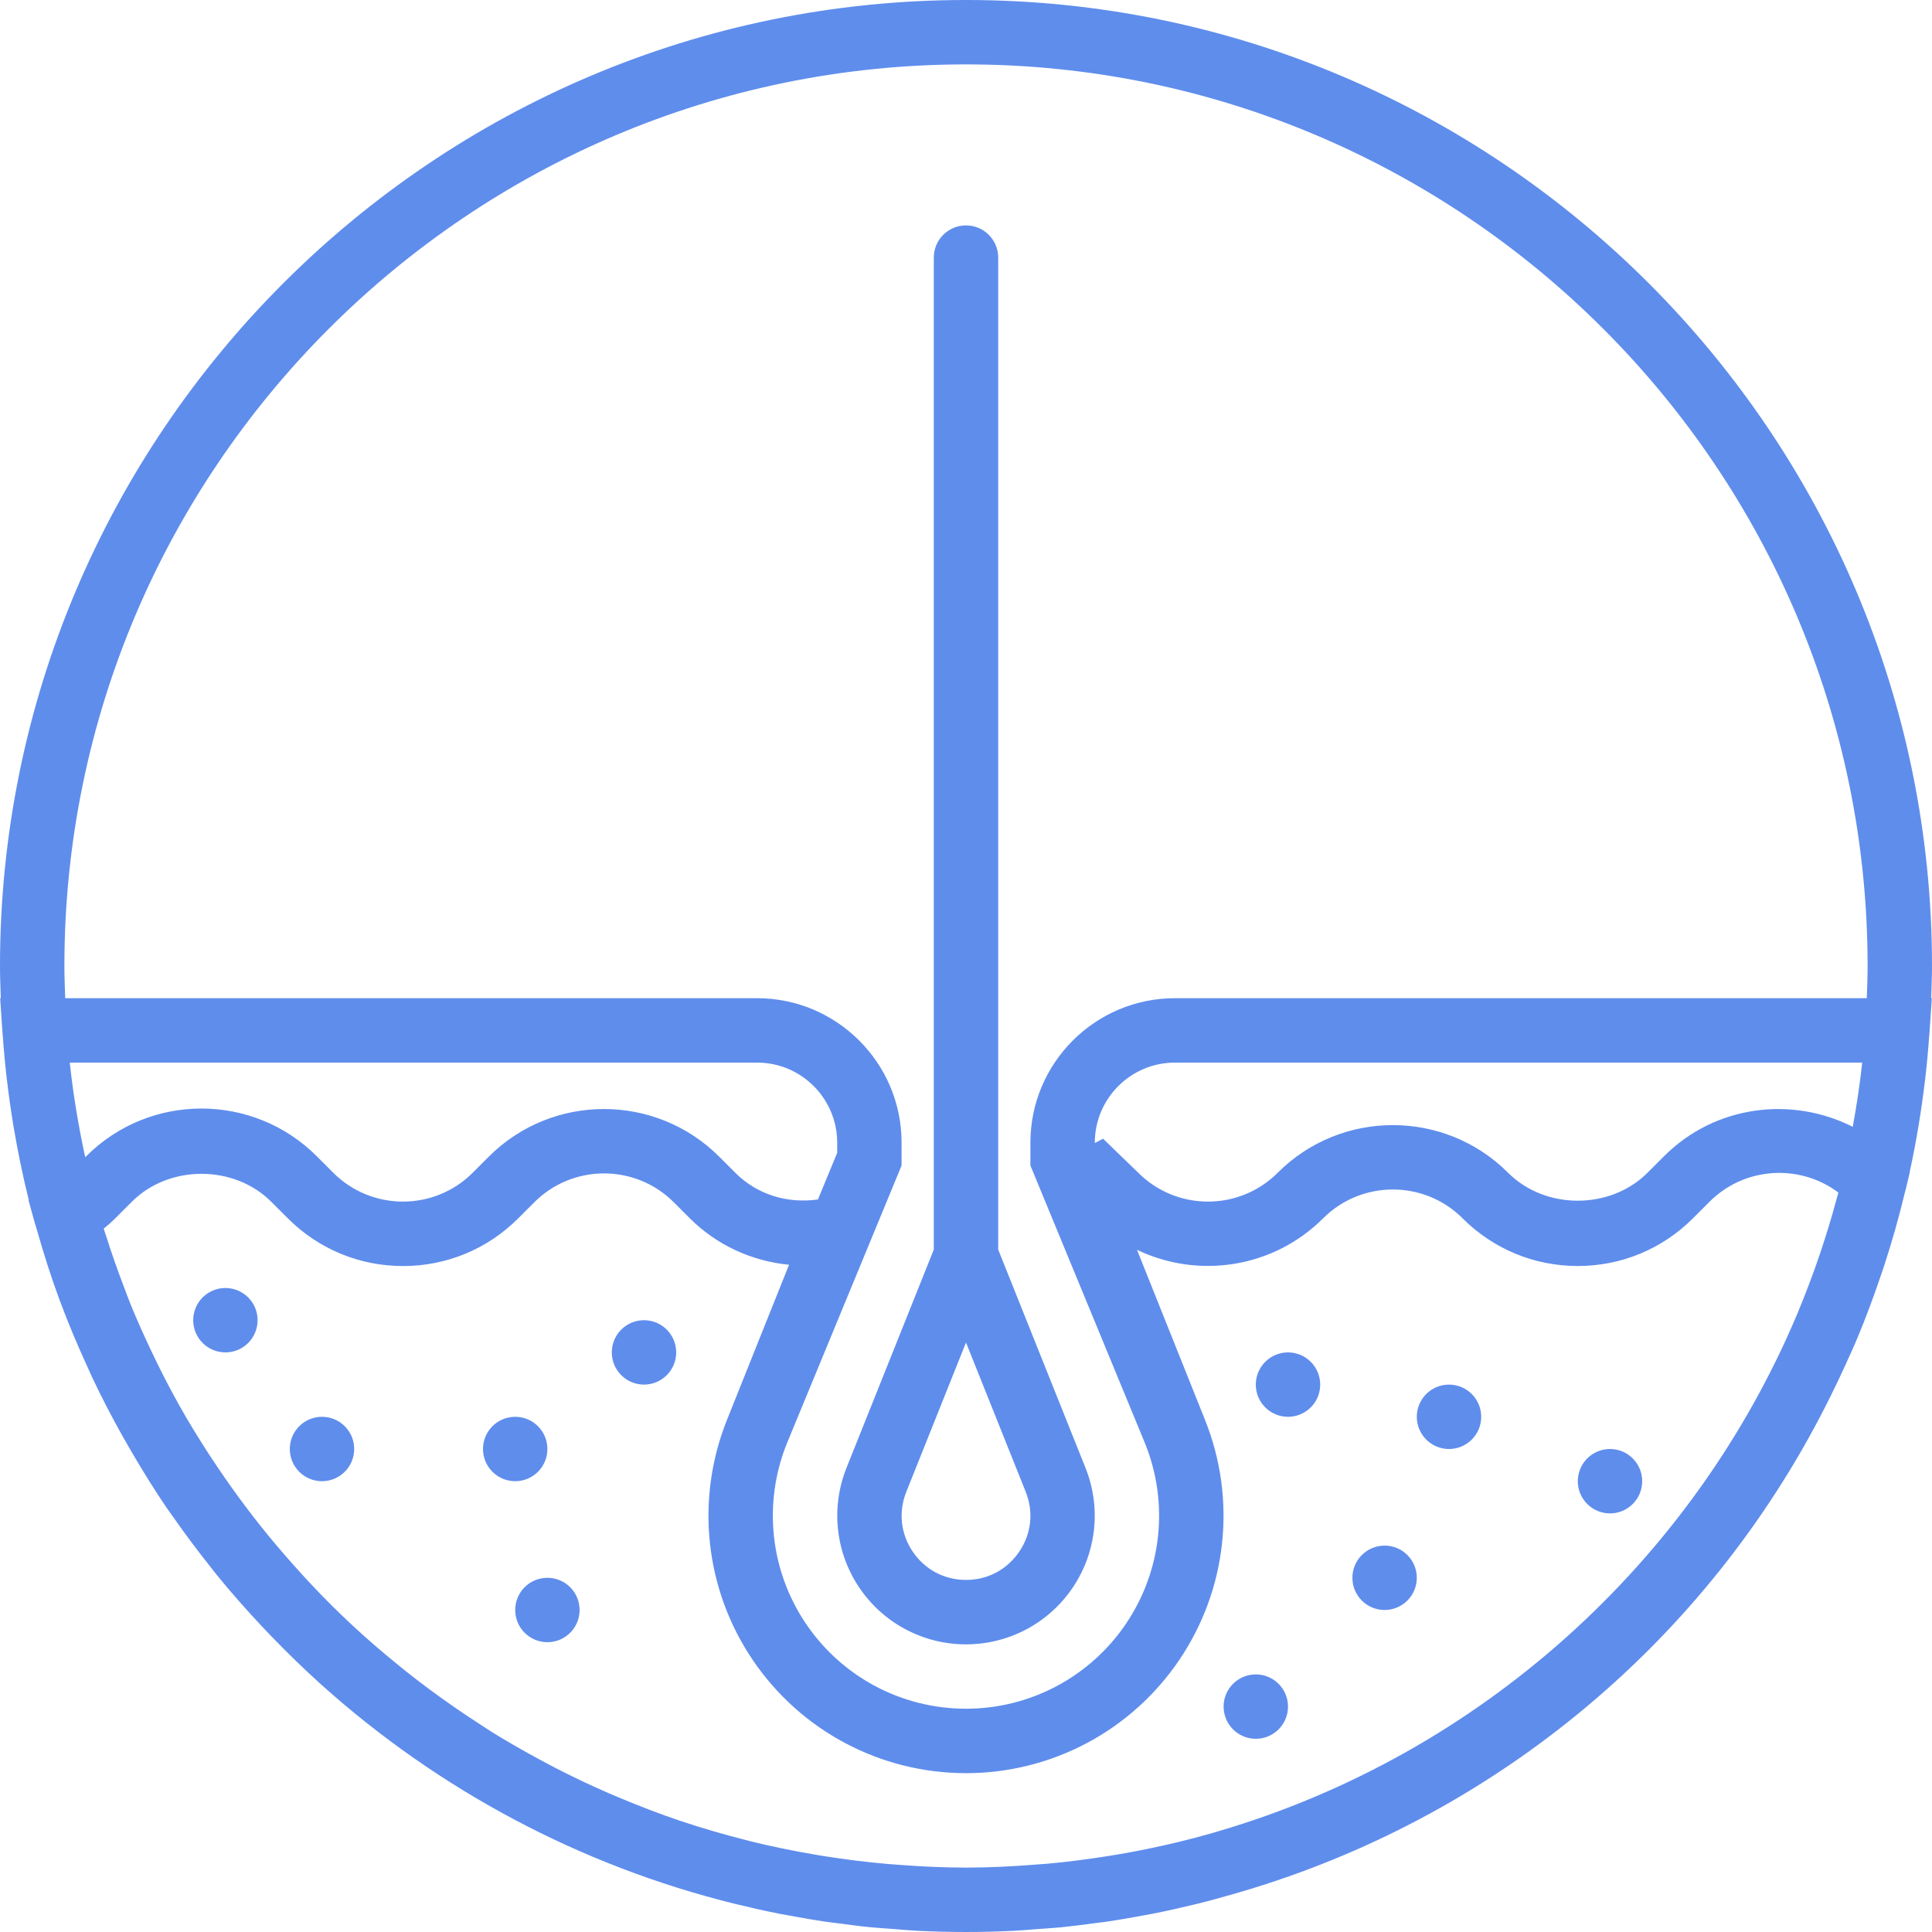 <!-- icon666.com - MILLIONS vector ICONS FREE --><svg version="1.1" id="Capa_1" xmlns="http://www.w3.org/2000/svg" xmlns:xlink="http://www.w3.org/1999/xlink" x="0px" y="0px" viewBox="0 0 60 60" style="enable-background:new 0 0 60 60;" xml:space="preserve"><g><circle cx="45" cy="44" r="1" fill="#000000" style="fill: rgb(95, 141, 236);"></circle><circle cx="50" cy="46" r="1" fill="#000000" style="fill: rgb(95, 141, 236);"></circle><circle cx="43" cy="49" r="1" fill="#000000" style="fill: rgb(95, 141, 236);"></circle><circle cx="40" cy="43" r="1" fill="#000000" style="fill: rgb(95, 141, 236);"></circle><circle cx="39" cy="53" r="1" fill="#000000" style="fill: rgb(95, 141, 236);"></circle><circle cx="20" cy="42" r="1" fill="#000000" style="fill: rgb(95, 141, 236);"></circle><circle cx="17" cy="50" r="1" fill="#000000" style="fill: rgb(95, 141, 236);"></circle><circle cx="16" cy="45" r="1" fill="#000000" style="fill: rgb(95, 141, 236);"></circle><circle cx="10" cy="45" r="1" fill="#000000" style="fill: rgb(95, 141, 236);"></circle><circle cx="7" cy="41" r="1" fill="#000000" style="fill: rgb(95, 141, 236);"></circle><path d="M26.289,45.585c-0.493,1.233-0.344,2.626,0.4,3.725c0.745,1.101,1.982,1.757,3.311,1.757s2.565-0.656,3.311-1.757 c0.744-1.099,0.894-2.491,0.4-3.724L31,38.807V8c0-0.553-0.447-1-1-1s-1,0.447-1,1v30.807L26.289,45.585z M31.654,48.188 c-0.378,0.558-0.98,0.878-1.654,0.878s-1.276-0.32-1.654-0.878c-0.377-0.557-0.449-1.235-0.199-1.86L30,41.693l1.854,4.636 C32.104,46.953,32.031,47.632,31.654,48.188z" fill="#000000" style="fill: rgb(95, 141, 236);"></path><path d="M59.994,31h-0.02C59.986,30.667,60,30.335,60,30C60,13.458,46.542,0,30,0S0,13.458,0,30c0,0.335,0.014,0.667,0.025,1h-0.02 l0.031,0.462c0.008,0.157,0.022,0.313,0.032,0.469l0.009,0.137c0.002,0.024,0.005,0.048,0.007,0.072 c0.032,0.457,0.074,0.911,0.126,1.362c0.003,0.028,0.007,0.056,0.011,0.084c0.055,0.459,0.119,0.914,0.194,1.366 c0.002,0.015,0.005,0.03,0.008,0.045c0.129,0.767,0.284,1.524,0.471,2.27l-0.009,0.005l0.204,0.739 c0.012,0.044,0.03,0.086,0.042,0.13c0.214,0.758,0.45,1.506,0.721,2.238c0.007,0.018,0.014,0.035,0.021,0.053 c0.253,0.681,0.535,1.347,0.836,2.003c0.056,0.122,0.109,0.246,0.166,0.367c0.293,0.619,0.609,1.225,0.943,1.82 c0.09,0.161,0.183,0.321,0.276,0.48c0.341,0.582,0.695,1.156,1.073,1.712c0.075,0.11,0.155,0.216,0.232,0.326 c0.354,0.507,0.724,1.001,1.108,1.484c0.084,0.106,0.165,0.215,0.251,0.319c0.442,0.541,0.905,1.063,1.382,1.572 c0.087,0.093,0.175,0.184,0.263,0.276c0.512,0.531,1.039,1.046,1.588,1.539c0.002,0.001,0.003,0.003,0.005,0.004 c3.606,3.233,7.996,5.604,12.846,6.796c0.028,0.007,0.056,0.013,0.084,0.02c0.424,0.103,0.851,0.199,1.282,0.284 c0.082,0.016,0.166,0.029,0.248,0.045c0.167,0.031,0.335,0.062,0.504,0.09c0.045,0.008,0.09,0.016,0.135,0.024 c0.171,0.028,0.341,0.058,0.513,0.083c0.148,0.022,0.297,0.037,0.445,0.057c0.328,0.043,0.655,0.088,0.986,0.12 c0.111,0.011,0.223,0.017,0.334,0.027c0.113,0.01,0.226,0.016,0.339,0.025c0.022,0.002,0.044,0.003,0.066,0.005 c0.241,0.018,0.481,0.041,0.724,0.053C28.999,59.987,29.498,60,30,60s1.001-0.013,1.497-0.038c0.243-0.012,0.483-0.035,0.724-0.053 c0.033-0.002,0.067-0.005,0.1-0.007c0.143-0.011,0.286-0.018,0.428-0.031c0.07-0.006,0.141-0.011,0.211-0.018 c0.331-0.033,0.658-0.077,0.986-0.12c0.148-0.02,0.298-0.035,0.445-0.057c0.155-0.023,0.309-0.049,0.463-0.074 c0.229-0.037,0.455-0.08,0.681-0.122c0.002,0,0.005-0.001,0.007-0.001c0.083-0.016,0.166-0.028,0.248-0.045 c0.431-0.085,0.858-0.181,1.282-0.284c0.024-0.006,0.048-0.01,0.072-0.016c0.4-0.097,0.795-0.208,1.189-0.321 c0.305-0.088,0.608-0.179,0.908-0.276c7.66-2.461,14.022-7.912,17.614-15.188c0.152-0.304,0.297-0.612,0.439-0.922 c0.131-0.29,0.266-0.577,0.388-0.872c0.26-0.621,0.494-1.255,0.713-1.896c0.043-0.127,0.088-0.253,0.129-0.382 c0.244-0.748,0.458-1.509,0.643-2.282c0.005-0.022,0.013-0.043,0.019-0.066l0.129-0.543l-0.005-0.005 c0.1-0.458,0.188-0.92,0.266-1.385c0.003-0.015,0.005-0.03,0.008-0.045c0.075-0.452,0.139-0.907,0.194-1.366 c0.003-0.028,0.007-0.056,0.011-0.084c0.053-0.451,0.094-0.905,0.126-1.362c0.002-0.024,0.005-0.047,0.007-0.072l0.009-0.137 c0.01-0.157,0.024-0.312,0.032-0.469L59.994,31z M26,35.802l-0.598,1.449c-0.947,0.134-1.886-0.148-2.566-0.829l-0.5-0.5 c-1.973-1.973-5.185-1.974-7.157,0l-0.5,0.5c-1.193,1.193-3.135,1.193-4.328,0l-0.515-0.515c-1.973-1.973-5.185-1.974-7.157,0 l-0.032,0.032C2.438,34.977,2.273,33.997,2.167,33h21.346C24.884,33,26,34.116,26,35.487V35.802z M27.918,57.914 c-0.121-0.009-0.242-0.017-0.363-0.028c-0.655-0.058-1.304-0.138-1.947-0.24c-0.103-0.016-0.205-0.034-0.307-0.051 c-0.669-0.115-1.333-0.249-1.987-0.411c-0.053-0.013-0.106-0.029-0.159-0.042c-0.672-0.17-1.336-0.363-1.989-0.581 c-0.019-0.006-0.038-0.012-0.057-0.018c-0.634-0.214-1.255-0.455-1.87-0.712c-0.106-0.044-0.213-0.088-0.318-0.134 c-0.57-0.247-1.131-0.514-1.682-0.798c-0.14-0.072-0.278-0.147-0.417-0.221c-0.524-0.281-1.041-0.575-1.546-0.888 c-0.152-0.095-0.3-0.196-0.451-0.294c-0.378-0.244-0.749-0.499-1.115-0.761c-0.241-0.173-0.481-0.349-0.716-0.53 c-0.336-0.257-0.664-0.523-0.988-0.794c-0.227-0.191-0.453-0.382-0.673-0.58c-0.343-0.307-0.678-0.623-1.006-0.947 c-0.24-0.237-0.473-0.479-0.704-0.725c-0.177-0.188-0.349-0.381-0.522-0.574c-0.353-0.396-0.696-0.801-1.026-1.217 c-0.147-0.185-0.291-0.371-0.433-0.56c-0.314-0.416-0.616-0.842-0.907-1.276c-0.154-0.23-0.308-0.461-0.455-0.696 c-0.173-0.275-0.344-0.552-0.508-0.833c-0.242-0.418-0.474-0.843-0.695-1.276c-0.127-0.248-0.249-0.499-0.369-0.752 c-0.229-0.483-0.45-0.97-0.652-1.468c-0.076-0.187-0.145-0.379-0.217-0.568c-0.194-0.51-0.377-1.026-0.542-1.551 c-0.024-0.078-0.052-0.154-0.076-0.232c0.127-0.103,0.248-0.209,0.359-0.32l0.515-0.515c1.155-1.156,3.172-1.156,4.329,0 l0.515,0.515c0.956,0.956,2.227,1.482,3.578,1.482s2.622-0.526,3.578-1.482l0.5-0.5c1.194-1.193,3.137-1.192,4.329,0l0.5,0.5 c0.832,0.832,1.93,1.332,3.081,1.442L22.575,44.1c-0.986,2.467-0.687,5.253,0.802,7.452c1.49,2.201,3.966,3.515,6.623,3.515 s5.133-1.313,6.623-3.515c1.489-2.2,1.788-4.985,0.802-7.451l-0.002-0.005c-0.001-0.002-0.001-0.004-0.002-0.006l-0.013-0.031 l-2.098-5.246c1.886,0.909,4.222,0.582,5.782-0.978c1.195-1.193,3.138-1.191,4.329,0c0.956,0.956,2.227,1.482,3.578,1.482 s2.622-0.526,3.578-1.482l0.515-0.515c1.091-1.09,2.805-1.183,4.001-0.284c-0.024,0.091-0.051,0.181-0.076,0.272 c-0.145,0.539-0.309,1.068-0.483,1.592c-0.114,0.338-0.234,0.672-0.36,1.003c-0.114,0.302-0.234,0.601-0.357,0.898 c-3.251,7.732-9.874,13.684-17.958,16.064c-0.048,0.014-0.095,0.029-0.143,0.043c-0.01,0.003-0.02,0.005-0.029,0.008 c-0.366,0.105-0.735,0.203-1.106,0.293c-0.036,0.009-0.073,0.017-0.109,0.025c-0.449,0.105-0.901,0.203-1.357,0.287 c-0.053,0.01-0.107,0.019-0.161,0.029c-0.203,0.037-0.407,0.07-0.611,0.102c-0.586,0.091-1.176,0.169-1.772,0.223 c-0.151,0.014-0.303,0.023-0.454,0.035C31.417,57.964,30.713,58,30,58C29.301,58,28.607,57.966,27.918,57.914z M34,35.498v-0.01 C34,34.116,35.116,33,36.487,33h21.346c-0.072,0.673-0.175,1.337-0.294,1.995c-1.899-0.962-4.275-0.674-5.86,0.912l-0.515,0.515 c-1.156,1.156-3.172,1.156-4.328,0c-1.972-1.973-5.184-1.975-7.157,0c-1.193,1.193-3.135,1.193-4.328,0l-1.095-1.059L34,35.498z M2,30C2,14.561,14.561,2,30,2s28,12.561,28,28c0,0.335-0.014,0.667-0.025,1H36.487C34.013,31,32,33.013,32,35.487v0.709 l3.567,8.646c0.74,1.85,0.516,3.938-0.601,5.588c-1.117,1.65-2.974,2.636-4.967,2.636s-3.85-0.985-4.967-2.636 c-1.115-1.647-1.34-3.733-0.603-5.583l3.57-8.65v-0.711C28,33.013,25.987,31,23.513,31H2.025C2.014,30.667,2,30.335,2,30z" fill="#000000" style="fill: rgb(95, 141, 236);"></path></g></svg>